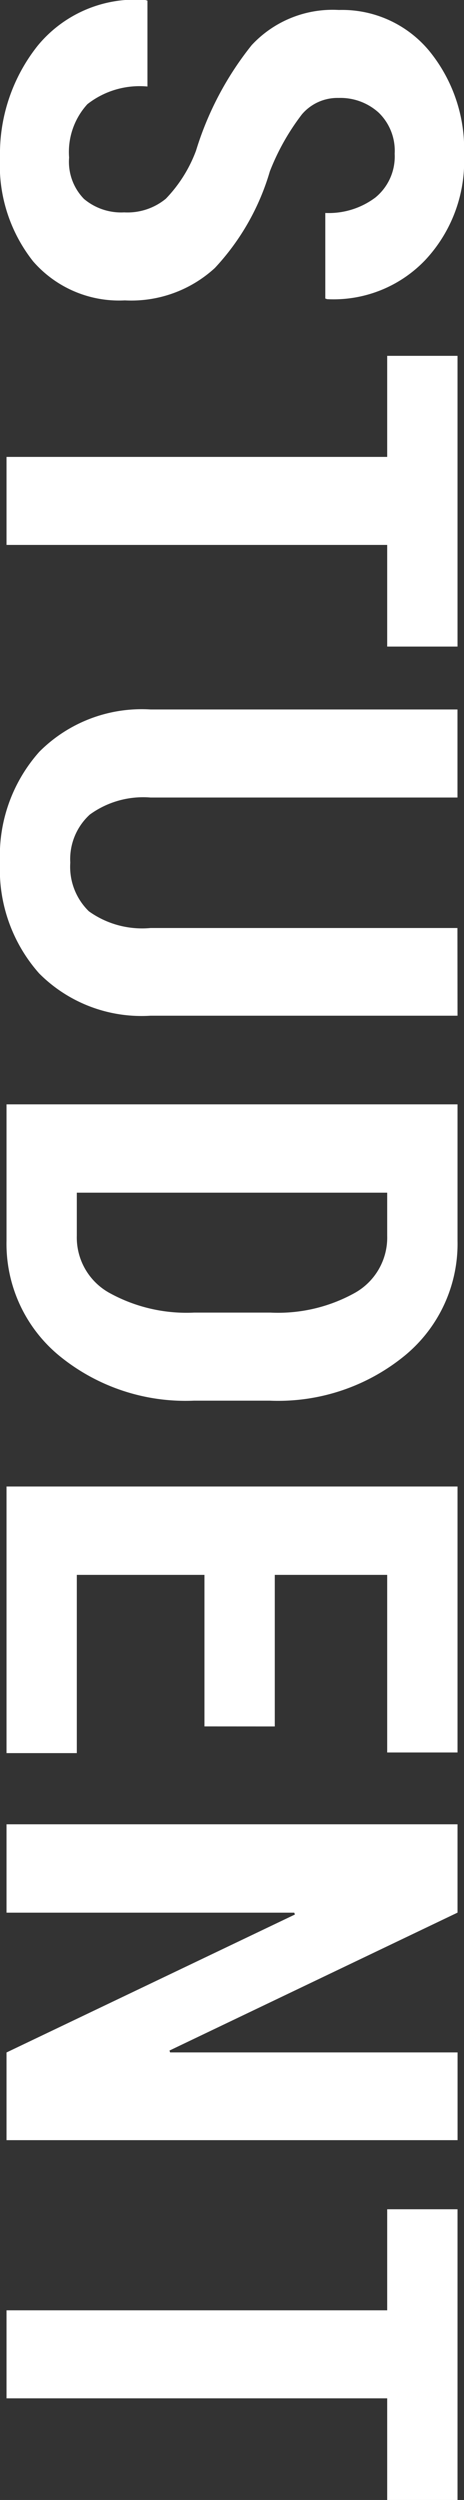 <svg xmlns="http://www.w3.org/2000/svg" width="10.24" height="55.136" viewBox="0 0 10.24 55.136"><rect x="0" y="0" width="10.24" height="55.136" fill="#333333" stroke="none"/><g id="レイヤー_2" data-name="レイヤー 2"><g id="レイヤー_1-2" data-name="レイヤー 1"><path d="M2.741,4.684a1.333,1.333,0,0,0,.919-.301,3.063,3.063,0,0,0,.666-1.06A6.999,6.999,0,0,1,5.554.996,2.437,2.437,0,0,1,7.479.22a2.496,2.496,0,0,1,1.993.902,3.427,3.427,0,0,1,.769,2.304,3.188,3.188,0,0,1-.858,2.311,2.795,2.795,0,0,1-2.163.861l-.041-.014V4.697a1.71,1.71,0,0,0,1.107-.342,1.168,1.168,0,0,0,.424-.964,1.17,1.17,0,0,0-.352-.906,1.256,1.256,0,0,0-.885-.325,1.029,1.029,0,0,0-.81.362,5.107,5.107,0,0,0-.708,1.258A5.292,5.292,0,0,1,4.741,5.911a2.728,2.728,0,0,1-1.986.714A2.513,2.513,0,0,1,.731,5.764,3.418,3.418,0,0,1,0,3.474,3.836,3.836,0,0,1,.831,1.009,2.783,2.783,0,0,1,3.213.001l.041.014V1.908a1.868,1.868,0,0,0-1.326.39,1.564,1.564,0,0,0-.403,1.176,1.172,1.172,0,0,0,.328.913A1.274,1.274,0,0,0,2.741,4.684Z" style="fill:#fff"/><path d="M8.545,14.26V12.018H.144V10.077H8.545V7.848h1.552V14.26Z" style="fill:#fff"/><path d="M10.097,22.401H3.322a3.185,3.185,0,0,1-2.458-.933A3.451,3.451,0,0,1,0,19.024a3.445,3.445,0,0,1,.868-2.444,3.187,3.187,0,0,1,2.454-.933h6.774V17.589H3.322a2.003,2.003,0,0,0-1.34.376,1.331,1.331,0,0,0-.431,1.06,1.37,1.37,0,0,0,.41,1.073,2.016,2.016,0,0,0,1.36.369h6.774Z" style="fill:#fff"/><path d="M.144,24.356h9.953v3.008A3.194,3.194,0,0,1,8.938,29.893a4.409,4.409,0,0,1-2.984.998H4.279a4.395,4.395,0,0,1-2.98-.998A3.198,3.198,0,0,1,.144,27.364Zm8.401,1.948h-6.85v.95a1.397,1.397,0,0,0,.708,1.254,3.521,3.521,0,0,0,1.878.441H5.972A3.484,3.484,0,0,0,7.84,28.509a1.398,1.398,0,0,0,.705-1.254Z" style="fill:#fff"/><path d="M4.512,38.075V34.733H1.695v3.931H.144V32.784h9.953V38.65H8.545v-3.917H6.064v3.343Z" style="fill:#fff"/><path d="M.144,47.2V45.266l6.364-3.042-.014-.041H.144V40.234h9.953v1.948l-6.357,3.042.014.041h6.344V47.2Z" style="fill:#fff"/><path d="M8.545,55.136V52.894H.144V50.953H8.545V48.724h1.552v6.412Z" style="fill:#fff"/></g></g></svg>